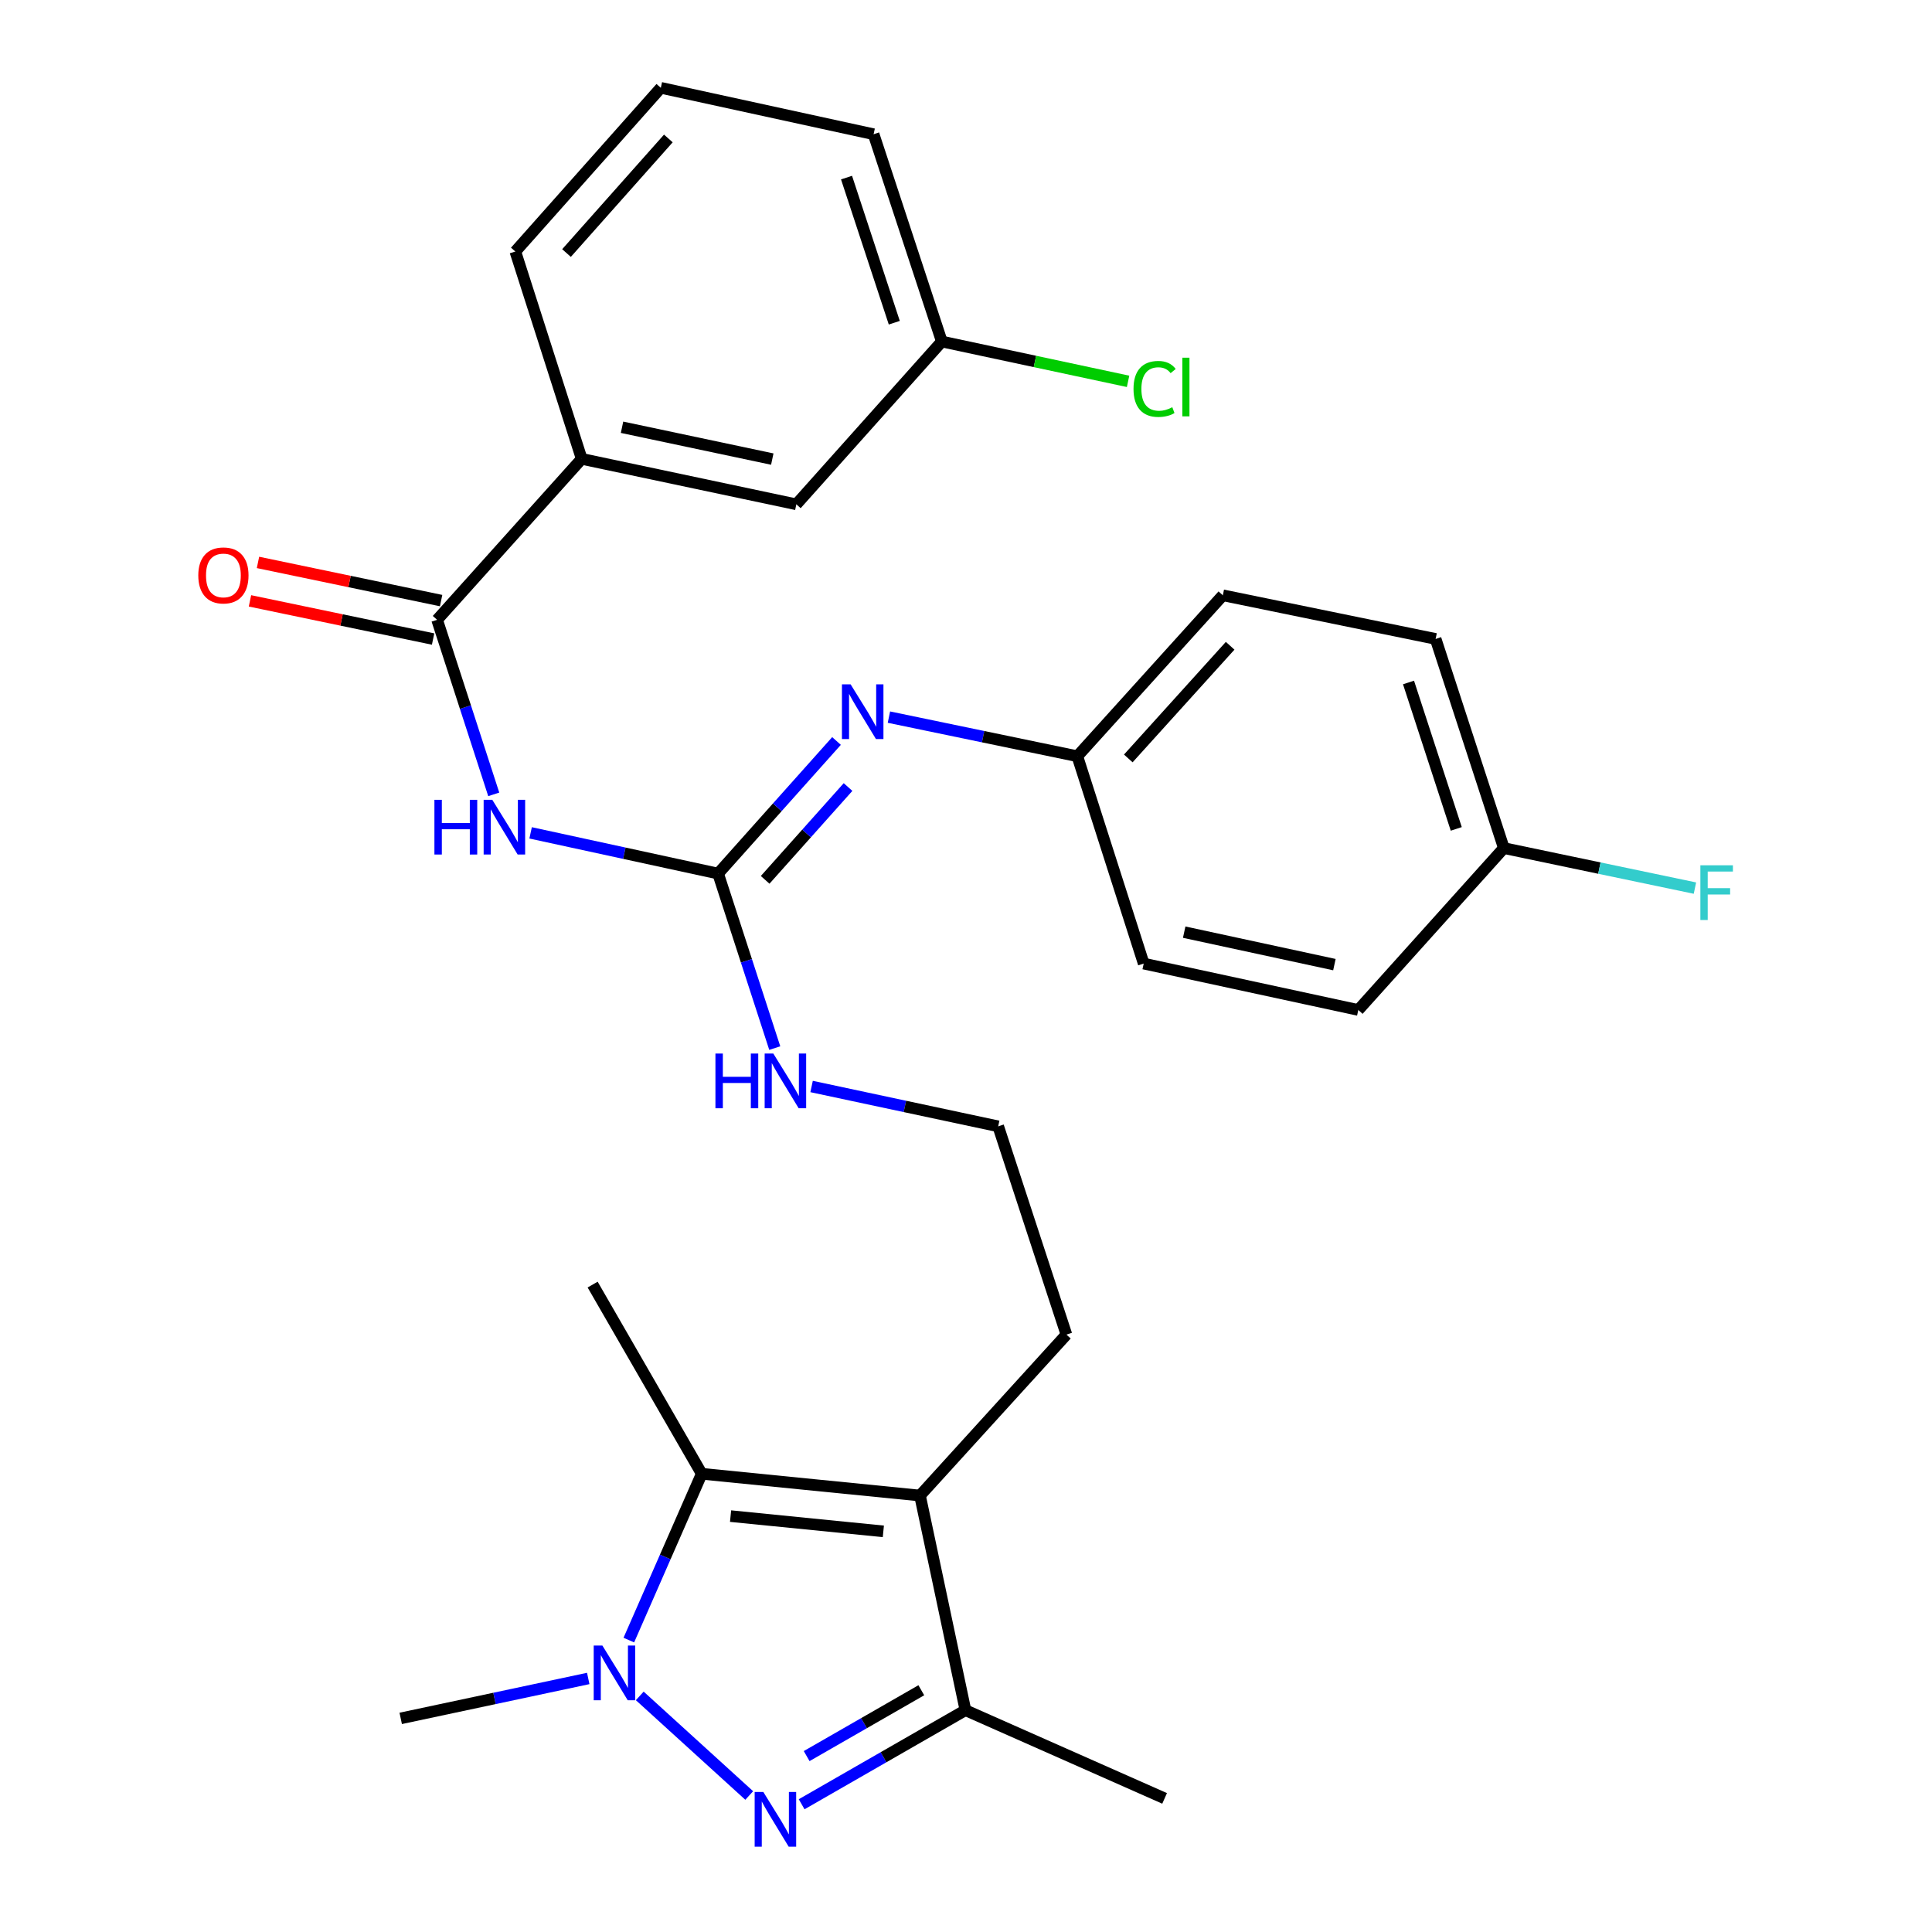 <?xml version='1.0' encoding='iso-8859-1'?>
<svg version='1.1' baseProfile='full'
              xmlns='http://www.w3.org/2000/svg'
                      xmlns:rdkit='http://www.rdkit.org/xml'
                      xmlns:xlink='http://www.w3.org/1999/xlink'
                  xml:space='preserve'
width='1000px' height='1000px' viewBox='0 0 1000 1000'>
<!-- END OF HEADER -->
<rect style='opacity:1.0;fill:#FFFFFF;stroke:none' width='1000' height='1000' x='0' y='0'> </rect>
<path class='bond-0' d='M 387.797,929.343 L 331.137,877.799' style='fill:none;fill-rule:evenodd;stroke:#0000FF;stroke-width:6px;stroke-linecap:butt;stroke-linejoin:miter;stroke-opacity:1' />
<path class='bond-4' d='M 414.929,933.88 L 457.319,909.538' style='fill:none;fill-rule:evenodd;stroke:#0000FF;stroke-width:6px;stroke-linecap:butt;stroke-linejoin:miter;stroke-opacity:1' />
<path class='bond-4' d='M 457.319,909.538 L 499.71,885.196' style='fill:none;fill-rule:evenodd;stroke:#000000;stroke-width:6px;stroke-linecap:butt;stroke-linejoin:miter;stroke-opacity:1' />
<path class='bond-4' d='M 417.523,908.948 L 447.196,891.909' style='fill:none;fill-rule:evenodd;stroke:#0000FF;stroke-width:6px;stroke-linecap:butt;stroke-linejoin:miter;stroke-opacity:1' />
<path class='bond-4' d='M 447.196,891.909 L 476.869,874.869' style='fill:none;fill-rule:evenodd;stroke:#000000;stroke-width:6px;stroke-linecap:butt;stroke-linejoin:miter;stroke-opacity:1' />
<path class='bond-2' d='M 325.479,848.91 L 344.347,805.864' style='fill:none;fill-rule:evenodd;stroke:#0000FF;stroke-width:6px;stroke-linecap:butt;stroke-linejoin:miter;stroke-opacity:1' />
<path class='bond-2' d='M 344.347,805.864 L 363.214,762.817' style='fill:none;fill-rule:evenodd;stroke:#000000;stroke-width:6px;stroke-linecap:butt;stroke-linejoin:miter;stroke-opacity:1' />
<path class='bond-15' d='M 304.472,868.771 L 255.939,879.101' style='fill:none;fill-rule:evenodd;stroke:#0000FF;stroke-width:6px;stroke-linecap:butt;stroke-linejoin:miter;stroke-opacity:1' />
<path class='bond-15' d='M 255.939,879.101 L 207.407,889.431' style='fill:none;fill-rule:evenodd;stroke:#000000;stroke-width:6px;stroke-linecap:butt;stroke-linejoin:miter;stroke-opacity:1' />
<path class='bond-1' d='M 476.185,774.088 L 499.71,885.196' style='fill:none;fill-rule:evenodd;stroke:#000000;stroke-width:6px;stroke-linecap:butt;stroke-linejoin:miter;stroke-opacity:1' />
<path class='bond-13' d='M 476.185,774.088 L 551.977,690.786' style='fill:none;fill-rule:evenodd;stroke:#000000;stroke-width:6px;stroke-linecap:butt;stroke-linejoin:miter;stroke-opacity:1' />
<path class='bond-29' d='M 476.185,774.088 L 363.214,762.817' style='fill:none;fill-rule:evenodd;stroke:#000000;stroke-width:6px;stroke-linecap:butt;stroke-linejoin:miter;stroke-opacity:1' />
<path class='bond-29' d='M 457.221,792.626 L 378.142,784.736' style='fill:none;fill-rule:evenodd;stroke:#000000;stroke-width:6px;stroke-linecap:butt;stroke-linejoin:miter;stroke-opacity:1' />
<path class='bond-17' d='M 363.214,762.817 L 306.746,664.901' style='fill:none;fill-rule:evenodd;stroke:#000000;stroke-width:6px;stroke-linecap:butt;stroke-linejoin:miter;stroke-opacity:1' />
<path class='bond-3' d='M 274.644,431.088 L 323.164,441.625' style='fill:none;fill-rule:evenodd;stroke:#0000FF;stroke-width:6px;stroke-linecap:butt;stroke-linejoin:miter;stroke-opacity:1' />
<path class='bond-3' d='M 323.164,441.625 L 371.685,452.162' style='fill:none;fill-rule:evenodd;stroke:#000000;stroke-width:6px;stroke-linecap:butt;stroke-linejoin:miter;stroke-opacity:1' />
<path class='bond-6' d='M 255.564,411.16 L 240.904,365.988' style='fill:none;fill-rule:evenodd;stroke:#0000FF;stroke-width:6px;stroke-linecap:butt;stroke-linejoin:miter;stroke-opacity:1' />
<path class='bond-6' d='M 240.904,365.988 L 226.245,320.817' style='fill:none;fill-rule:evenodd;stroke:#000000;stroke-width:6px;stroke-linecap:butt;stroke-linejoin:miter;stroke-opacity:1' />
<path class='bond-25' d='M 499.71,885.196 L 602.798,930.845' style='fill:none;fill-rule:evenodd;stroke:#000000;stroke-width:6px;stroke-linecap:butt;stroke-linejoin:miter;stroke-opacity:1' />
<path class='bond-5' d='M 371.685,452.162 L 386.349,497.328' style='fill:none;fill-rule:evenodd;stroke:#000000;stroke-width:6px;stroke-linecap:butt;stroke-linejoin:miter;stroke-opacity:1' />
<path class='bond-5' d='M 386.349,497.328 L 401.013,542.494' style='fill:none;fill-rule:evenodd;stroke:#0000FF;stroke-width:6px;stroke-linecap:butt;stroke-linejoin:miter;stroke-opacity:1' />
<path class='bond-7' d='M 371.685,452.162 L 402.332,417.848' style='fill:none;fill-rule:evenodd;stroke:#000000;stroke-width:6px;stroke-linecap:butt;stroke-linejoin:miter;stroke-opacity:1' />
<path class='bond-7' d='M 402.332,417.848 L 432.979,383.533' style='fill:none;fill-rule:evenodd;stroke:#0000FF;stroke-width:6px;stroke-linecap:butt;stroke-linejoin:miter;stroke-opacity:1' />
<path class='bond-7' d='M 396.041,455.409 L 417.494,431.389' style='fill:none;fill-rule:evenodd;stroke:#000000;stroke-width:6px;stroke-linecap:butt;stroke-linejoin:miter;stroke-opacity:1' />
<path class='bond-7' d='M 417.494,431.389 L 438.947,407.369' style='fill:none;fill-rule:evenodd;stroke:#0000FF;stroke-width:6px;stroke-linecap:butt;stroke-linejoin:miter;stroke-opacity:1' />
<path class='bond-8' d='M 226.245,320.817 L 301.088,237.503' style='fill:none;fill-rule:evenodd;stroke:#000000;stroke-width:6px;stroke-linecap:butt;stroke-linejoin:miter;stroke-opacity:1' />
<path class='bond-9' d='M 228.319,310.867 L 180.927,300.985' style='fill:none;fill-rule:evenodd;stroke:#000000;stroke-width:6px;stroke-linecap:butt;stroke-linejoin:miter;stroke-opacity:1' />
<path class='bond-9' d='M 180.927,300.985 L 133.534,291.104' style='fill:none;fill-rule:evenodd;stroke:#FF0000;stroke-width:6px;stroke-linecap:butt;stroke-linejoin:miter;stroke-opacity:1' />
<path class='bond-9' d='M 224.17,330.767 L 176.777,320.886' style='fill:none;fill-rule:evenodd;stroke:#000000;stroke-width:6px;stroke-linecap:butt;stroke-linejoin:miter;stroke-opacity:1' />
<path class='bond-9' d='M 176.777,320.886 L 129.385,311.005' style='fill:none;fill-rule:evenodd;stroke:#FF0000;stroke-width:6px;stroke-linecap:butt;stroke-linejoin:miter;stroke-opacity:1' />
<path class='bond-12' d='M 460.104,371.182 L 508.864,381.303' style='fill:none;fill-rule:evenodd;stroke:#0000FF;stroke-width:6px;stroke-linecap:butt;stroke-linejoin:miter;stroke-opacity:1' />
<path class='bond-12' d='M 508.864,381.303 L 557.624,391.425' style='fill:none;fill-rule:evenodd;stroke:#000000;stroke-width:6px;stroke-linecap:butt;stroke-linejoin:miter;stroke-opacity:1' />
<path class='bond-10' d='M 301.088,237.503 L 412.184,261.039' style='fill:none;fill-rule:evenodd;stroke:#000000;stroke-width:6px;stroke-linecap:butt;stroke-linejoin:miter;stroke-opacity:1' />
<path class='bond-10' d='M 321.965,221.147 L 399.733,237.622' style='fill:none;fill-rule:evenodd;stroke:#000000;stroke-width:6px;stroke-linecap:butt;stroke-linejoin:miter;stroke-opacity:1' />
<path class='bond-26' d='M 301.088,237.503 L 266.733,130.18' style='fill:none;fill-rule:evenodd;stroke:#000000;stroke-width:6px;stroke-linecap:butt;stroke-linejoin:miter;stroke-opacity:1' />
<path class='bond-14' d='M 412.184,261.039 L 487.49,176.777' style='fill:none;fill-rule:evenodd;stroke:#000000;stroke-width:6px;stroke-linecap:butt;stroke-linejoin:miter;stroke-opacity:1' />
<path class='bond-11' d='M 420.081,562.369 L 468.371,572.679' style='fill:none;fill-rule:evenodd;stroke:#0000FF;stroke-width:6px;stroke-linecap:butt;stroke-linejoin:miter;stroke-opacity:1' />
<path class='bond-11' d='M 468.371,572.679 L 516.662,582.988' style='fill:none;fill-rule:evenodd;stroke:#000000;stroke-width:6px;stroke-linecap:butt;stroke-linejoin:miter;stroke-opacity:1' />
<path class='bond-21' d='M 557.624,391.425 L 591.979,498.749' style='fill:none;fill-rule:evenodd;stroke:#000000;stroke-width:6px;stroke-linecap:butt;stroke-linejoin:miter;stroke-opacity:1' />
<path class='bond-22' d='M 557.624,391.425 L 632.941,308.123' style='fill:none;fill-rule:evenodd;stroke:#000000;stroke-width:6px;stroke-linecap:butt;stroke-linejoin:miter;stroke-opacity:1' />
<path class='bond-22' d='M 584,392.563 L 636.723,334.252' style='fill:none;fill-rule:evenodd;stroke:#000000;stroke-width:6px;stroke-linecap:butt;stroke-linejoin:miter;stroke-opacity:1' />
<path class='bond-20' d='M 551.977,690.786 L 516.662,582.988' style='fill:none;fill-rule:evenodd;stroke:#000000;stroke-width:6px;stroke-linecap:butt;stroke-linejoin:miter;stroke-opacity:1' />
<path class='bond-18' d='M 487.49,176.777 L 535.69,187.083' style='fill:none;fill-rule:evenodd;stroke:#000000;stroke-width:6px;stroke-linecap:butt;stroke-linejoin:miter;stroke-opacity:1' />
<path class='bond-18' d='M 535.69,187.083 L 583.89,197.388' style='fill:none;fill-rule:evenodd;stroke:#00CC00;stroke-width:6px;stroke-linecap:butt;stroke-linejoin:miter;stroke-opacity:1' />
<path class='bond-31' d='M 487.49,176.777 L 452.175,69.476' style='fill:none;fill-rule:evenodd;stroke:#000000;stroke-width:6px;stroke-linecap:butt;stroke-linejoin:miter;stroke-opacity:1' />
<path class='bond-31' d='M 462.883,167.037 L 438.162,91.927' style='fill:none;fill-rule:evenodd;stroke:#000000;stroke-width:6px;stroke-linecap:butt;stroke-linejoin:miter;stroke-opacity:1' />
<path class='bond-16' d='M 778.381,438.971 L 743.077,330.71' style='fill:none;fill-rule:evenodd;stroke:#000000;stroke-width:6px;stroke-linecap:butt;stroke-linejoin:miter;stroke-opacity:1' />
<path class='bond-16' d='M 753.759,429.035 L 729.046,353.252' style='fill:none;fill-rule:evenodd;stroke:#000000;stroke-width:6px;stroke-linecap:butt;stroke-linejoin:miter;stroke-opacity:1' />
<path class='bond-19' d='M 778.381,438.971 L 827.838,449.326' style='fill:none;fill-rule:evenodd;stroke:#000000;stroke-width:6px;stroke-linecap:butt;stroke-linejoin:miter;stroke-opacity:1' />
<path class='bond-19' d='M 827.838,449.326 L 877.295,459.681' style='fill:none;fill-rule:evenodd;stroke:#33CCCC;stroke-width:6px;stroke-linecap:butt;stroke-linejoin:miter;stroke-opacity:1' />
<path class='bond-30' d='M 778.381,438.971 L 703.052,522.759' style='fill:none;fill-rule:evenodd;stroke:#000000;stroke-width:6px;stroke-linecap:butt;stroke-linejoin:miter;stroke-opacity:1' />
<path class='bond-23' d='M 591.979,498.749 L 703.052,522.759' style='fill:none;fill-rule:evenodd;stroke:#000000;stroke-width:6px;stroke-linecap:butt;stroke-linejoin:miter;stroke-opacity:1' />
<path class='bond-23' d='M 612.935,482.481 L 690.686,499.288' style='fill:none;fill-rule:evenodd;stroke:#000000;stroke-width:6px;stroke-linecap:butt;stroke-linejoin:miter;stroke-opacity:1' />
<path class='bond-24' d='M 632.941,308.123 L 743.077,330.71' style='fill:none;fill-rule:evenodd;stroke:#000000;stroke-width:6px;stroke-linecap:butt;stroke-linejoin:miter;stroke-opacity:1' />
<path class='bond-27' d='M 266.733,130.18 L 342.039,45.455' style='fill:none;fill-rule:evenodd;stroke:#000000;stroke-width:6px;stroke-linecap:butt;stroke-linejoin:miter;stroke-opacity:1' />
<path class='bond-27' d='M 293.223,130.976 L 345.937,71.668' style='fill:none;fill-rule:evenodd;stroke:#000000;stroke-width:6px;stroke-linecap:butt;stroke-linejoin:miter;stroke-opacity:1' />
<path class='bond-28' d='M 342.039,45.455 L 452.175,69.476' style='fill:none;fill-rule:evenodd;stroke:#000000;stroke-width:6px;stroke-linecap:butt;stroke-linejoin:miter;stroke-opacity:1' />
<path  class='atom-0' d='M 395.093 927.515
L 404.373 942.515
Q 405.293 943.995, 406.773 946.675
Q 408.253 949.355, 408.333 949.515
L 408.333 927.515
L 412.093 927.515
L 412.093 955.835
L 408.213 955.835
L 398.253 939.435
Q 397.093 937.515, 395.853 935.315
Q 394.653 933.115, 394.293 932.435
L 394.293 955.835
L 390.613 955.835
L 390.613 927.515
L 395.093 927.515
' fill='#0000FF'/>
<path  class='atom-1' d='M 311.78 851.723
L 321.06 866.723
Q 321.98 868.203, 323.46 870.883
Q 324.94 873.563, 325.02 873.723
L 325.02 851.723
L 328.78 851.723
L 328.78 880.043
L 324.9 880.043
L 314.94 863.643
Q 313.78 861.723, 312.54 859.523
Q 311.34 857.323, 310.98 856.643
L 310.98 880.043
L 307.3 880.043
L 307.3 851.723
L 311.78 851.723
' fill='#0000FF'/>
<path  class='atom-4' d='M 224.854 413.981
L 228.694 413.981
L 228.694 426.021
L 243.174 426.021
L 243.174 413.981
L 247.014 413.981
L 247.014 442.301
L 243.174 442.301
L 243.174 429.221
L 228.694 429.221
L 228.694 442.301
L 224.854 442.301
L 224.854 413.981
' fill='#0000FF'/>
<path  class='atom-4' d='M 254.814 413.981
L 264.094 428.981
Q 265.014 430.461, 266.494 433.141
Q 267.974 435.821, 268.054 435.981
L 268.054 413.981
L 271.814 413.981
L 271.814 442.301
L 267.934 442.301
L 257.974 425.901
Q 256.814 423.981, 255.574 421.781
Q 254.374 419.581, 254.014 418.901
L 254.014 442.301
L 250.334 442.301
L 250.334 413.981
L 254.814 413.981
' fill='#0000FF'/>
<path  class='atom-8' d='M 440.268 354.203
L 449.548 369.203
Q 450.468 370.683, 451.948 373.363
Q 453.428 376.043, 453.508 376.203
L 453.508 354.203
L 457.268 354.203
L 457.268 382.523
L 453.388 382.523
L 443.428 366.123
Q 442.268 364.203, 441.028 362.003
Q 439.828 359.803, 439.468 359.123
L 439.468 382.523
L 435.788 382.523
L 435.788 354.203
L 440.268 354.203
' fill='#0000FF'/>
<path  class='atom-10' d='M 102.634 297.835
Q 102.634 291.035, 105.994 287.235
Q 109.354 283.435, 115.634 283.435
Q 121.914 283.435, 125.274 287.235
Q 128.634 291.035, 128.634 297.835
Q 128.634 304.715, 125.234 308.635
Q 121.834 312.515, 115.634 312.515
Q 109.394 312.515, 105.994 308.635
Q 102.634 304.755, 102.634 297.835
M 115.634 309.315
Q 119.954 309.315, 122.274 306.435
Q 124.634 303.515, 124.634 297.835
Q 124.634 292.275, 122.274 289.475
Q 119.954 286.635, 115.634 286.635
Q 111.314 286.635, 108.954 289.435
Q 106.634 292.235, 106.634 297.835
Q 106.634 303.555, 108.954 306.435
Q 111.314 309.315, 115.634 309.315
' fill='#FF0000'/>
<path  class='atom-12' d='M 370.306 545.315
L 374.146 545.315
L 374.146 557.355
L 388.626 557.355
L 388.626 545.315
L 392.466 545.315
L 392.466 573.635
L 388.626 573.635
L 388.626 560.555
L 374.146 560.555
L 374.146 573.635
L 370.306 573.635
L 370.306 545.315
' fill='#0000FF'/>
<path  class='atom-12' d='M 400.266 545.315
L 409.546 560.315
Q 410.466 561.795, 411.946 564.475
Q 413.426 567.155, 413.506 567.315
L 413.506 545.315
L 417.266 545.315
L 417.266 573.635
L 413.386 573.635
L 403.426 557.235
Q 402.266 555.315, 401.026 553.115
Q 399.826 550.915, 399.466 550.235
L 399.466 573.635
L 395.786 573.635
L 395.786 545.315
L 400.266 545.315
' fill='#0000FF'/>
<path  class='atom-19' d='M 586.706 201.305
Q 586.706 194.265, 589.986 190.585
Q 593.306 186.865, 599.586 186.865
Q 605.426 186.865, 608.546 190.985
L 605.906 193.145
Q 603.626 190.145, 599.586 190.145
Q 595.306 190.145, 593.026 193.025
Q 590.786 195.865, 590.786 201.305
Q 590.786 206.905, 593.106 209.785
Q 595.466 212.665, 600.026 212.665
Q 603.146 212.665, 606.786 210.785
L 607.906 213.785
Q 606.426 214.745, 604.186 215.305
Q 601.946 215.865, 599.466 215.865
Q 593.306 215.865, 589.986 212.105
Q 586.706 208.345, 586.706 201.305
' fill='#00CC00'/>
<path  class='atom-19' d='M 611.986 185.145
L 615.666 185.145
L 615.666 215.505
L 611.986 215.505
L 611.986 185.145
' fill='#00CC00'/>
<path  class='atom-20' d='M 880.108 447.873
L 896.948 447.873
L 896.948 451.113
L 883.908 451.113
L 883.908 459.713
L 895.508 459.713
L 895.508 462.993
L 883.908 462.993
L 883.908 476.193
L 880.108 476.193
L 880.108 447.873
' fill='#33CCCC'/>
</svg>
